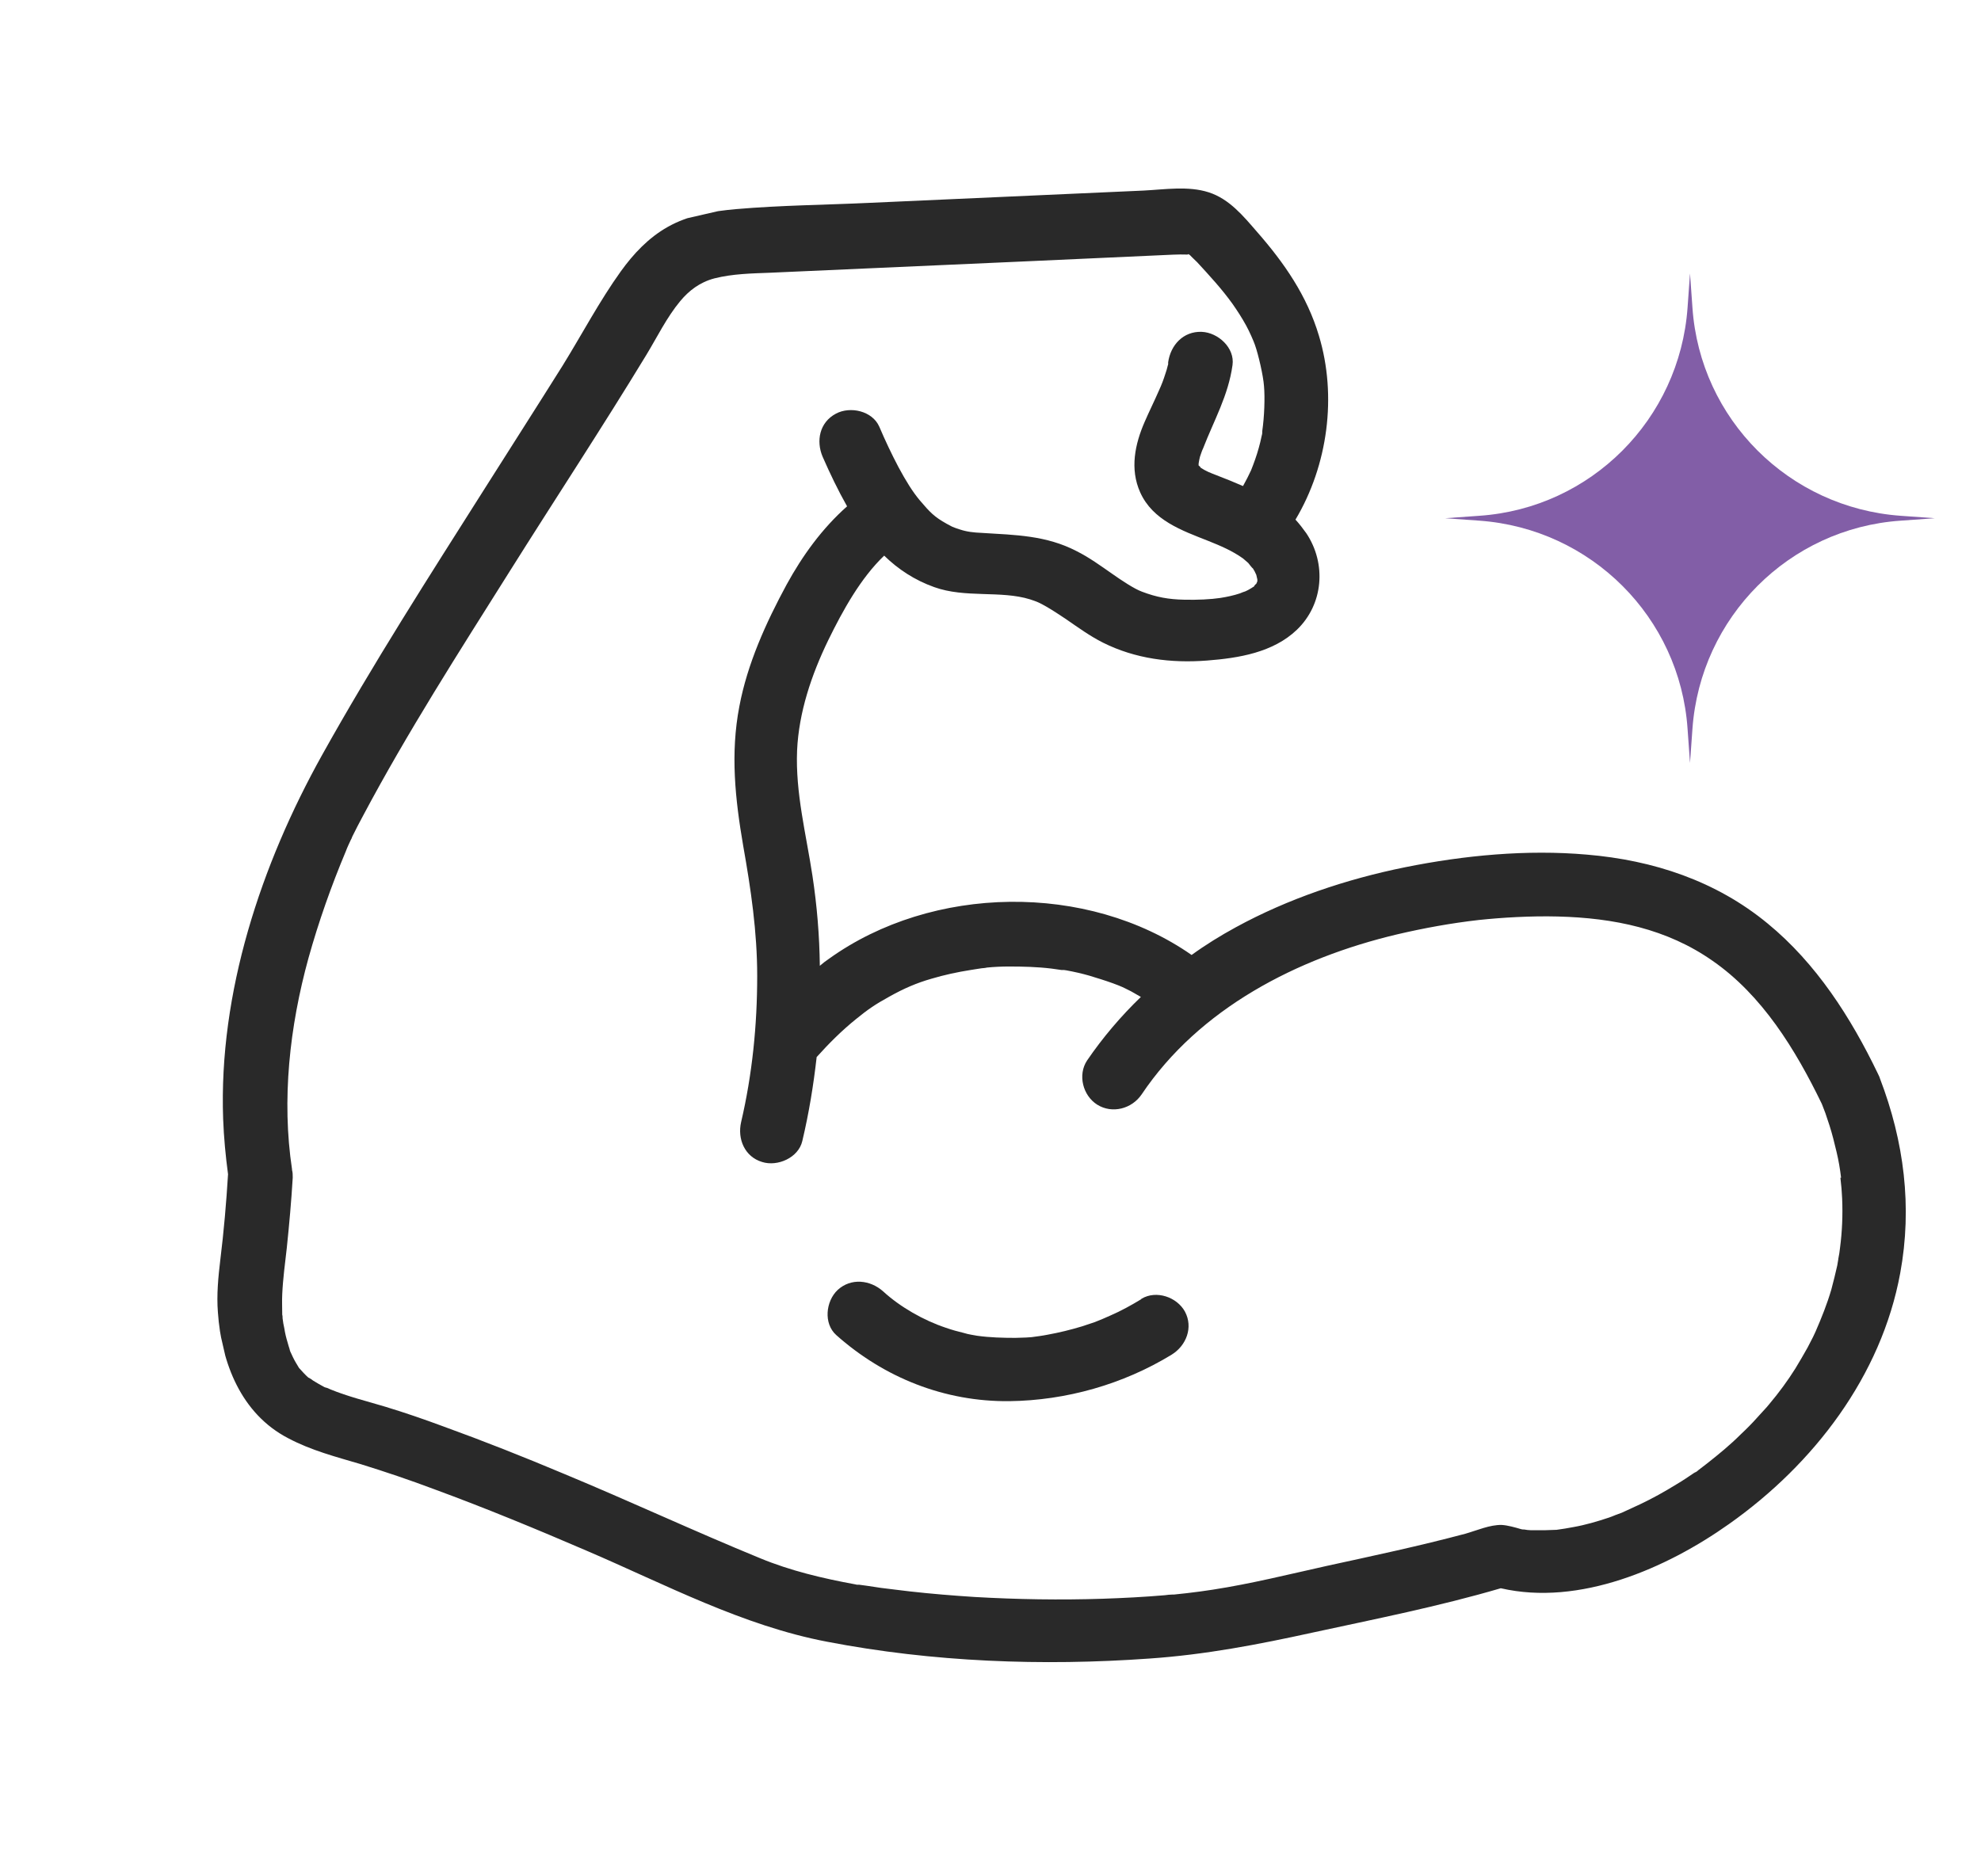 <?xml version="1.0" encoding="UTF-8"?>
<svg xmlns="http://www.w3.org/2000/svg" xmlns:xlink="http://www.w3.org/1999/xlink" id="Layer_1" viewBox="0 0 56.64 53.64">
  <defs>
    <style> .cls-1 { fill: none; } .cls-2 { fill: #292929; } .cls-3 { clip-path: url(#clippath-1); } .cls-4 { fill: #825ea7; } .cls-5 { clip-path: url(#clippath); } </style>
    <clipPath id="clippath">
      <rect class="cls-1" x="4.32" y="4.82" width="48" height="44" transform="translate(-5.29 7.03) rotate(-12.95)"></rect>
    </clipPath>
    <clipPath id="clippath-1">
      <rect class="cls-1" x="41.32" y="7.82" width="14" height="14"></rect>
    </clipPath>
  </defs>
  <g class="cls-5">
    <g>
      <path class="cls-2" d="M48.5,42.08s.02-.02.03-.02c0,0-.02.01-.03.02,0,0,0,0,0,0h0Z"></path>
      <path class="cls-2" d="M53.76,30.88c-.01-.06-.04-.12-.07-.18-.77-1.6-1.76-3.15-3.15-4.29-1.48-1.22-3.27-1.81-5.17-1.97-1.72-.15-3.5.02-5.19.36-1.68.34-3.35.9-4.85,1.72-.44.24-.86.5-1.26.79-2.98-2.08-7.42-2.01-10.37.11-.09.06-.18.13-.26.2-.01-.86-.08-1.71-.21-2.57-.18-1.19-.49-2.37-.44-3.59.05-1.09.41-2.16.89-3.15.42-.86.93-1.78,1.6-2.42.4.39.87.7,1.43.9.89.32,1.9.09,2.74.35.21.07.26.09.47.21.19.11.37.23.55.35.35.24.69.49,1.07.68.92.46,1.94.59,2.97.51.91-.07,1.89-.23,2.57-.88.76-.73.85-1.89.27-2.76-.1-.14-.2-.27-.31-.39.93-1.56,1.19-3.54.67-5.26-.34-1.14-.99-2.08-1.77-2.97-.39-.45-.79-.94-1.38-1.13-.59-.19-1.26-.08-1.87-.05-2.6.12-5.21.23-7.81.35-1.27.06-2.56.07-3.83.18-.68.06-1.36.17-1.96.51-.55.31-.98.77-1.34,1.27-.61.85-1.11,1.8-1.66,2.69-.74,1.18-1.49,2.35-2.23,3.52-1.59,2.51-3.2,5.02-4.65,7.62-1.75,3.14-2.96,6.8-2.83,10.41.02.53.07,1.06.14,1.58-.05.82-.12,1.63-.22,2.44-.06.5-.11,1.01-.07,1.51.1,1.44.66,2.9,2.01,3.6.66.35,1.36.53,2.07.74.71.22,1.42.46,2.11.72,1.47.54,2.92,1.14,4.36,1.76,2.24.96,4.45,2.14,6.87,2.6,3.01.58,6.15.7,9.22.48,1.59-.11,3.1-.4,4.65-.74,1.8-.39,3.62-.75,5.39-1.27,2.25.52,4.74-.57,6.53-1.84,2.42-1.71,4.35-4.23,4.89-7.17.35-1.9.11-3.77-.58-5.57h0ZM35.91,16.59s0,.02,0,0h0ZM8.55,39.07c-.06-.07-.03-.03,0,0h0ZM9.35,39.67s.04.02,0,0h0ZM52.62,33.68c.01.1.02.19.03.29,0,.01.02.26.02.31.02.47,0,.94-.06,1.4-.01.11-.03.22-.05.32,0,0,0,0,0,.01-.01.06-.02.12-.03.18-.05.23-.11.46-.17.69-.12.41-.28.81-.45,1.2-.02.04-.05.11-.07.15-.05.1-.11.21-.16.31-.11.2-.23.4-.35.6-.22.35-.47.69-.74,1.01-.03.04-.11.13-.13.15-.07.08-.14.15-.21.23-.15.17-.31.33-.48.49-.3.3-.63.57-.96.83-.09.07-.17.13-.26.2,0,0-.01.01-.02.02.03-.02,0,0-.03.02-.02.01-.04.03-.06.04.02-.02.04-.03.05-.04,0,0-.01,0-.02.01-.18.12-.35.24-.54.35-.34.21-.68.4-1.04.57-.17.08-.35.16-.52.24-.08.03-.17.06-.25.1.27-.12-.05.02-.12.04-.33.11-.67.21-1.01.27-.16.03-.33.06-.49.08t-.02,0c-.1,0-.19.01-.29.01-.14,0-.29,0-.43,0-.06,0-.12-.01-.18-.02-.03,0-.06,0-.09-.01-.17-.05-.38-.11-.55-.12-.34-.01-.72.16-1.04.25-1.31.35-2.63.63-3.96.92-1.08.24-2.16.51-3.26.68-.25.04-.49.07-.74.1-.12.01-.25.03-.37.04-.01,0-.02,0-.04,0-.08,0-.15.01-.23.02-.59.05-1.17.08-1.76.1-1.23.04-2.45.02-3.67-.05-.62-.04-1.24-.09-1.86-.16-.28-.03-.55-.07-.82-.1-.13-.02-.27-.04-.4-.06-.07-.01-.15-.02-.22-.03-.03,0-.04,0-.05,0-.01,0-.03,0-.06-.01-.93-.17-1.86-.39-2.73-.75-1.88-.77-3.72-1.63-5.6-2.41-1.14-.48-2.3-.94-3.46-1.36-.54-.2-1.09-.39-1.65-.56-.53-.16-1.07-.29-1.58-.5-.04-.02-.08-.04-.13-.05-.01,0-.02-.01-.03-.01-.11-.06-.22-.12-.33-.19-.04-.03-.08-.06-.12-.08t-.01,0c-.1-.09-.18-.18-.27-.28-.03-.05-.06-.1-.09-.15-.06-.1-.11-.21-.16-.32-.07-.16-.02-.05,0-.01-.03-.09-.06-.18-.08-.26-.04-.13-.07-.26-.09-.39-.02-.09-.04-.19-.05-.29,0-.03,0-.07-.01-.1,0-.2-.01-.39,0-.59.02-.44.08-.88.13-1.32.07-.67.13-1.34.17-2.01,0-.08,0-.15-.02-.22,0,0,0-.02,0-.02-.3-1.99-.07-4.08.47-6.04.29-1.04.65-2.06,1.07-3.06.04-.11.09-.21.14-.32.02-.03.03-.06.04-.09.1-.2.2-.4.31-.6,1.27-2.39,2.74-4.68,4.18-6.97,1.3-2.07,2.65-4.12,3.92-6.21.31-.51.58-1.07.97-1.54.25-.3.56-.54.98-.65.52-.13,1.05-.14,1.58-.16,2.47-.11,4.94-.22,7.41-.33,1.25-.06,2.49-.11,3.74-.17.26-.01.52-.03.78-.02.08,0-.01-.05.1.03-.05-.04.15.15.19.19.35.38.71.77,1.01,1.19.14.2.27.4.39.62.09.16.22.46.25.55.1.28.24.89.26,1.18.03.33.01.88-.05,1.29,0,.02,0,.03,0,.04,0,.04-.01.07-.02.11-.02.11-.05.22-.08.33-.06.22-.14.44-.22.64-.06.13-.14.29-.23.45-.25-.11-.5-.21-.76-.31-.18-.07-.29-.11-.46-.22.03.02-.02-.04-.05-.06,0-.04,0-.07.01-.11,0-.02.02-.09.03-.14.03-.08.05-.16.09-.24.31-.8.72-1.51.84-2.38.07-.49-.41-.93-.88-.95-.53-.02-.89.38-.96.87,0,.03,0,.04,0,.05,0,.01,0,.02-.01.04-.02.08-.04.16-.07.24-.05.16-.11.32-.18.47-.13.3-.28.6-.41.9-.28.64-.43,1.35-.13,2.02.36.8,1.19,1.09,1.95,1.39.35.14.68.28.99.5,0,0,.15.13.15.13,0,0,.13.17.13.15.04.06.07.12.1.19,0,.01.02.08.03.13,0,.01,0,.05,0,.07,0,0,0-.01,0-.02,0,.01-.01.03-.02.05,0,.01-.01.03-.03.04-.03.03-.04.04-.04.06,0,0-.01,0-.02.01-.1.06-.08.06-.05.04-.01,0-.02,0-.03.01-.05.03-.1.06-.15.08-.01,0-.14.05-.16.06-.18.06-.37.1-.56.13-.26.04-.66.06-1.04.05-.44-.01-.78-.07-1.2-.23-.22-.08-.58-.32-.85-.51-.33-.23-.66-.47-1.02-.65-.87-.45-1.74-.46-2.7-.52-.24-.01-.43-.03-.64-.1-.07-.02-.15-.05-.22-.08-.02-.01-.13-.07-.15-.08-.36-.2-.48-.33-.77-.67-.21-.25-.4-.56-.61-.95-.2-.38-.38-.76-.55-1.16-.2-.45-.83-.59-1.24-.37-.47.25-.57.78-.38,1.23.21.48.44.96.7,1.42-.71.63-1.27,1.4-1.73,2.24-.59,1.09-1.12,2.26-1.35,3.48-.26,1.35-.12,2.65.11,3.99.22,1.24.4,2.46.4,3.72,0,1.41-.14,2.81-.46,4.18-.11.48.1.99.6,1.14.44.14,1.04-.12,1.15-.6.19-.8.32-1.6.41-2.4.35-.39.72-.76,1.13-1.09.32-.26.53-.41.95-.64.41-.23.78-.39,1.2-.51.37-.11.74-.19,1.12-.25.1-.02.21-.03.32-.05.02,0,.12-.01.15-.02.21-.02.42-.03.62-.03.41,0,.82.01,1.23.06.09.01.19.03.28.04.06,0,.07,0,.07,0,0,0,.01,0,.07.01.22.04.44.09.65.15.23.07.46.14.68.22.27.1.28.11.52.23.09.05.19.11.28.16-.57.55-1.09,1.16-1.54,1.82-.27.41-.12,1,.29,1.26.43.27.99.12,1.27-.29,1.65-2.46,4.44-3.9,7.31-4.58.77-.18,1.54-.32,2.33-.41.66-.07,1.49-.12,2.26-.1,1.6.04,3.12.35,4.43,1.27,1.41.98,2.36,2.52,3.12,4.09,0,0,.03.08.05.13.02.05.05.13.05.13.04.12.08.24.12.36.08.25.14.5.2.75.06.25.1.49.13.74h-.01Z"></path>
      <path class="cls-2" d="M32.62,37.16c-.28.17-.57.33-.87.46-.15.07-.3.13-.45.19-.03.01-.09.03-.12.04-.08.03-.16.05-.24.08-.33.1-.66.18-.99.24-.15.03-.31.05-.46.07-.04,0-.12.01-.15.01-.1,0-.2.01-.31.01-.36,0-.73-.01-1.09-.06-.02,0-.15-.03-.17-.03-.07-.01-.14-.03-.21-.05-.17-.04-.35-.09-.52-.15-.63-.21-1.3-.59-1.79-1.04-.37-.33-.92-.39-1.3-.04-.34.32-.41.96-.04,1.29,1.37,1.22,3.1,1.91,4.95,1.89,1.62-.02,3.25-.48,4.64-1.33.42-.26.62-.78.38-1.23-.23-.42-.82-.62-1.24-.37h0Z"></path>
    </g>
  </g>
  <g class="cls-3">
    <path class="cls-4" d="M54.34,14.75l.98.07-.98.07c-3.19.22-5.72,2.76-5.95,5.95l-.07.98-.07-.98c-.22-3.19-2.76-5.72-5.95-5.95l-.98-.07.98-.07c3.19-.22,5.72-2.76,5.95-5.95l.07-.98.07.98c.22,3.19,2.76,5.72,5.95,5.95Z"></path>
  </g>
</svg>
